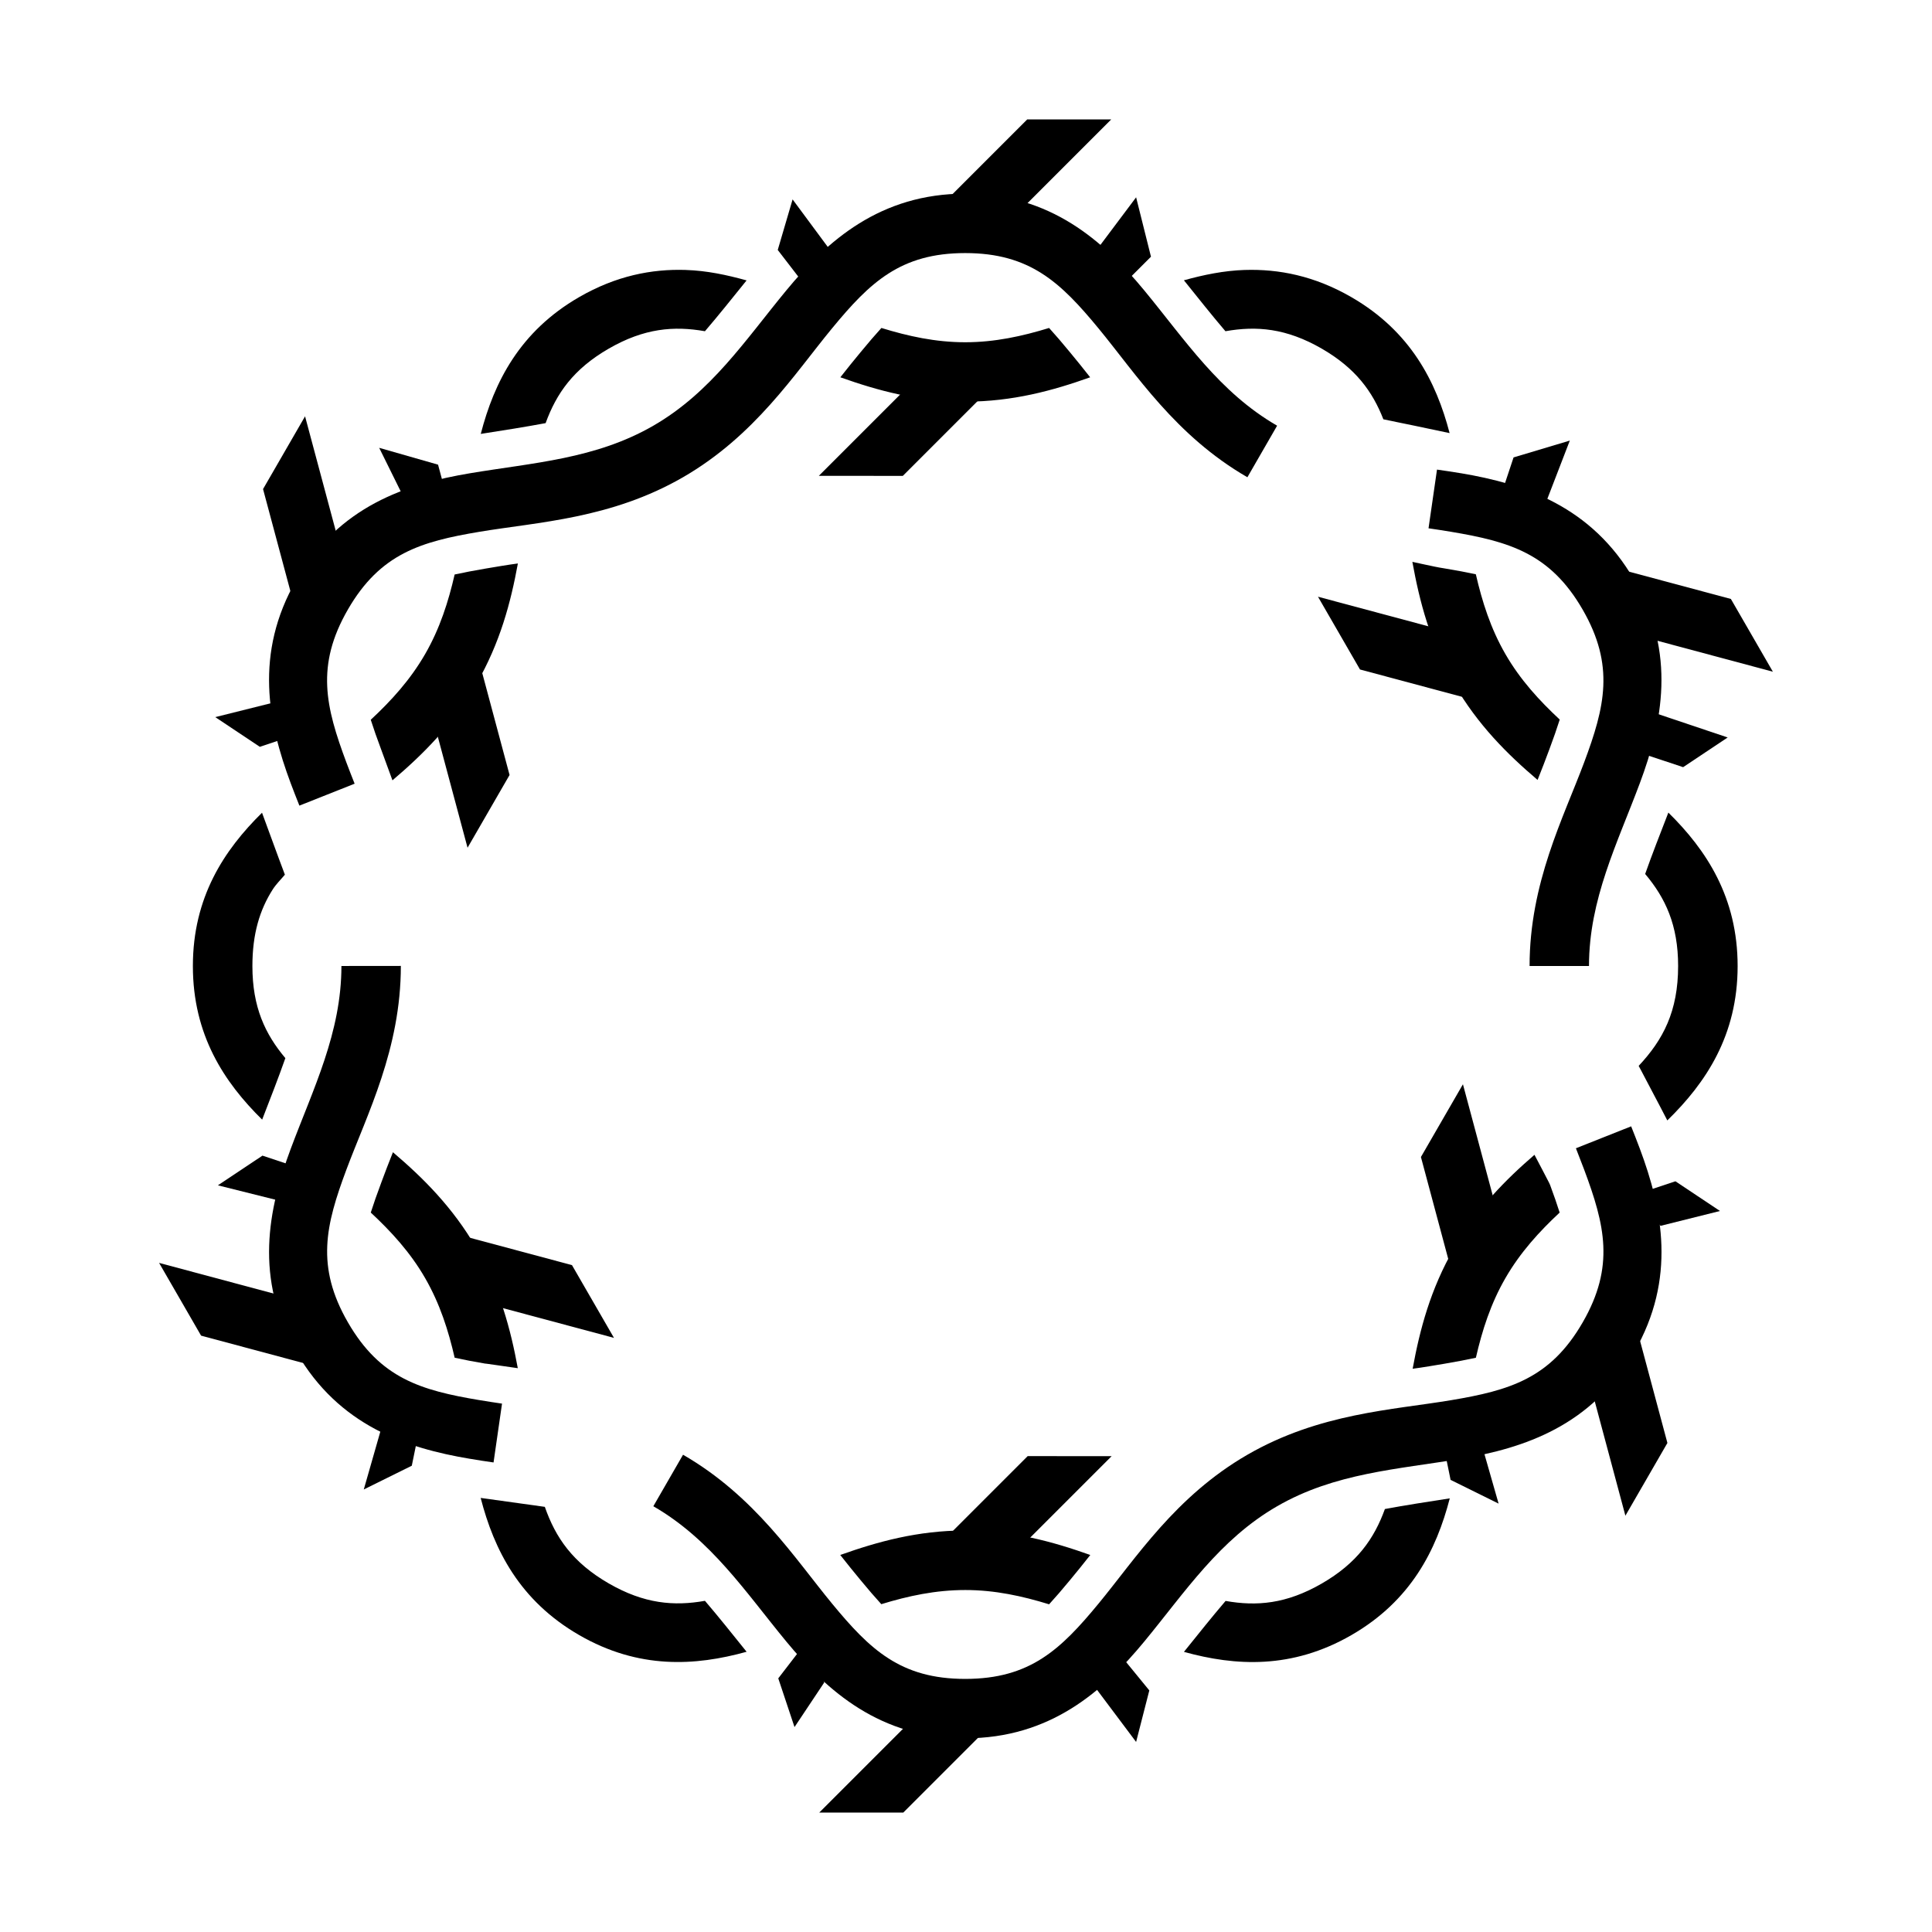<?xml version="1.0" encoding="UTF-8"?>
<!-- Uploaded to: ICON Repo, www.svgrepo.com, Generator: ICON Repo Mixer Tools -->
<svg fill="#000000" width="800px" height="800px" version="1.1" viewBox="144 144 512 512" xmlns="http://www.w3.org/2000/svg">
 <g>
  <path d="m416.22 175.65-21.988 21.988 11.133 11.133 33.117-33.117z"/>
  <path d="m383.26 270.11 21.984-21.988-11.133-11.133-33.117 33.117z"/>
  <path d="m213.71 273.61 8.047 30.031 15.207-4.074-12.121-45.238z"/>
  <path d="m279.04 349.38-8.047-30.035-15.207 4.074 12.121 45.242z"/>
  <path d="m197.29 497.96 30.035 8.047 4.074-15.207-45.238-12.121z"/>
  <path d="m295.58 479.27-30.035-8.047-4.074 15.207 45.238 12.121z"/>
  <path d="m383.38 624.35 21.984-21.988-11.133-11.133-33.117 33.117z"/>
  <path d="m416.34 529.89-21.988 21.988 11.133 11.133 33.117-33.117z"/>
  <path d="m585.88 526.4-8.047-30.035-15.207 4.074 12.121 45.242z"/>
  <path d="m520.56 450.62 8.047 30.035 15.207-4.074-12.121-45.238z"/>
  <path d="m602.7 302.73-30.035-8.047-4.074 15.207 45.238 12.121z"/>
  <path d="m504.41 321.42 30.035 8.047 4.074-15.207-45.238-12.121z"/>
  <path d="m350.11 210.24 3.938-13.395 10.219 13.809-6.285 9.809z"/>
  <path d="m449.02 212.03-3.938-15.742-11.809 15.742 7.871 7.871z"/>
  <path d="m350.25 588.78 4.305 12.914 7.871-11.809-3.938-11.809z"/>
  <path d="m448.58 591.98-3.5 13.656-11.809-15.746 3.938-11.809z"/>
  <path d="m217.49 462.06-15.742-3.934 11.809-7.871 11.809 3.934z"/>
  <path d="m325.74 215.54c-9.035-0.297-18.5 1.559-28.258 7.195-15.793 9.121-22.531 22.559-26.074 36.254 6.016-0.934 11.812-1.852 17.188-2.856 2.844-7.824 7.328-14.316 16.727-19.742 9.402-5.426 17.289-6.062 25.492-4.613 3.562-4.152 7.219-8.727 11.039-13.469-5.203-1.441-10.531-2.59-16.113-2.766zm148.12 0c-5.57 0.18-10.918 1.305-16.113 2.738 3.82 4.742 7.449 9.344 11.008 13.5 8.219-1.453 16.105-0.82 25.523 4.613 8.992 5.195 13.449 11.367 16.328 18.727 2.481 0.535 5.184 1.059 8.055 1.66 3.43 0.719 6.828 1.445 9.5 2-3.562-13.629-10.332-26.969-26.047-36.039-9.758-5.637-19.219-7.484-28.258-7.195zm-96.277 15.375c-1.707 1.875-3.441 3.902-5.473 6.367-1.543 1.875-3.734 4.539-5.41 6.703 9.859 3.512 20.57 6.457 33.117 6.457 12.547 0 23.234-2.941 33.086-6.457-1.676-2.16-3.867-4.832-5.41-6.703-2.031-2.465-3.762-4.492-5.473-6.367-7.082 2.172-14.359 3.785-22.23 3.785-7.871 0-15.113-1.605-22.203-3.785zm140.71 61.992c1.883 10.414 4.68 21.305 11.039 32.32 6.281 10.879 14.168 18.68 22.141 25.461 1.039-2.539 2.254-5.777 3.106-8.059 1.117-2.992 2-5.516 2.766-7.934-5.422-5.051-10.457-10.527-14.391-17.344-3.941-6.824-6.176-13.926-7.84-21.156-2.453-0.535-5.039-1.016-8.148-1.535-2.309-0.355-3.195-0.602-5.934-1.168-0.777-0.18-1.859-0.418-2.738-0.594zm-237.05 0.418c-2.723 0.355-6.144 0.953-8.547 1.352-3.137 0.535-5.742 1.031-8.211 1.57-1.66 7.215-3.91 14.316-7.84 21.125-3.945 6.828-8.957 12.32-14.391 17.375 0.766 2.41 1.652 4.922 2.766 7.902 0.273 0.73 1.902 5.211 2.984 8.148 8.016-6.809 15.949-14.652 22.262-25.586 6.277-10.875 9.094-21.594 10.977-31.887zm304.89 66.02c-2.195 5.672-4.332 11.109-6.148 16.266 5.367 6.379 8.734 13.52 8.734 24.383 0 12.031-3.988 19.574-10.457 26.477 0.23 0.418 0.414 0.762 0.645 1.203 1.895 3.582 3.789 7.184 5.289 10.055 0.645 1.23 1.176 2.254 1.66 3.195 10.203-9.949 18.633-22.516 18.633-40.898 0-18.227-8.273-30.762-18.359-40.684zm-372.69 0.031c-10.07 9.914-18.328 22.418-18.328 40.621v0.031c0 18.23 8.27 30.762 18.359 40.684 2.195-5.676 4.336-11.133 6.148-16.297-5.363-6.379-8.734-13.52-8.734-24.383 0-8.586 1.945-14.93 5.41-20.355 0.883-1.379 2.129-2.59 3.199-3.875-0.672-1.828-0.941-2.5-1.723-4.613-2.059-5.586-3.273-8.914-4.336-11.809zm34.688 89.977c-1.039 2.547-2.254 5.801-3.106 8.086-1.117 2.992-2 5.488-2.766 7.902 5.422 5.051 10.457 10.527 14.391 17.344 3.934 6.816 6.176 13.902 7.84 21.125 2.453 0.535 5.035 1.047 8.148 1.57h0.062c-0.574-0.117 4.75 0.668 8.52 1.203-1.887-10.254-4.695-20.934-10.945-31.766-6.269-10.859-14.172-18.684-22.141-25.461zm302.52 0.68c-7.68 6.625-15.262 14.277-21.309 24.754-6.285 10.887-9.094 21.645-10.977 31.949 2.723-0.355 6.148-0.953 8.547-1.352 3.137-0.535 5.742-1.023 8.211-1.57 1.66-7.227 3.906-14.309 7.84-21.125 3.93-6.805 8.949-12.297 14.359-17.344-0.707-2.227-1.516-4.582-2.523-7.289-0.094-0.238-0.176-0.418-0.277-0.613-0.402-0.793-1.008-1.953-1.723-3.32-0.59-1.129-1.438-2.731-2.152-4.09zm-279.27 90.93c3.539 13.727 10.285 27.211 26.105 36.348 15.785 9.113 30.746 8.207 44.371 4.426-3.82-4.75-7.473-9.34-11.039-13.5-8.211 1.453-16.09 0.809-25.492-4.613-9.621-5.551-14.121-12.207-16.941-20.293-2.523-0.355-3.277-0.477-6.18-0.863-4.898-0.668-7.766-1.07-10.824-1.504zm256.82 0.117c-6.019 0.934-11.809 1.82-17.188 2.828-2.848 7.832-7.328 14.316-16.727 19.742-9.406 5.434-17.285 6.066-25.492 4.613-3.559 4.16-7.219 8.754-11.039 13.5 13.629 3.773 28.617 4.652 44.402-4.457 15.785-9.113 22.496-22.535 26.047-36.223zm-128.41 8.516c-12.566 0-23.258 2.977-33.117 6.488 1.688 2.172 3.891 4.856 5.441 6.734 2.019 2.453 3.742 4.438 5.441 6.305 7.098-2.18 14.379-3.75 22.262-3.75 7.871 0 15.113 1.605 22.203 3.785 1.711-1.867 3.441-3.875 5.473-6.336 1.551-1.879 3.758-4.559 5.441-6.734-9.871-3.516-20.586-6.488-33.148-6.488z"/>
  <path d="m216.79 330.11-15.742 3.934 11.809 7.871 11.809-3.934z"/>
  <path d="m260.09 267.14-15.602-4.461 6.289 12.723 12.195 2.492z"/>
  <path d="m244.87 523.12-4.465 15.605 12.723-6.293 2.496-12.195z"/>
  <path d="m584.07 468.86 15.742-3.934-11.809-7.871-11.809 3.934z"/>
  <path d="m582.37 332.89 19.484 6.547-11.809 7.871-11.809-3.934z"/>
  <path d="m545.11 265.22 14.906-4.461-6.984 18.113-11.5-2.898z"/>
  <path d="m536.68 526.87 4.465 15.602-12.723-6.289-2.496-12.195z"/>
  <path d="m399.79 195.32c-22.535 0-36.57 12.496-47.418 25.645-10.848 13.148-19.93 27.016-35.238 35.855-15.312 8.84-31.836 9.789-48.648 12.609-16.809 2.82-34.672 8.715-45.941 28.23-11.27 19.516-7.473 37.938-1.508 53.906 0.746 1.992 1.523 3.965 2.305 5.934l14.637-5.812c-0.762-1.918-1.492-3.785-2.184-5.629-5.496-14.711-8.184-25.66 0.398-40.527s19.383-18.008 34.871-20.602c15.488-2.594 34.863-3.438 53.938-14.453 19.07-11.012 29.52-27.367 39.516-39.484 9.992-12.113 18.102-19.926 35.27-19.926s25.309 7.812 35.301 19.926c9.992 12.113 20.41 28.473 39.484 39.484l7.875-13.664c-15.312-8.84-24.363-22.703-35.211-35.855-10.844-13.148-24.91-25.645-47.445-25.645zm125.03 73.125-2.246 15.559c2.023 0.297 4.027 0.594 5.996 0.93 15.469 2.594 26.262 5.75 34.84 20.602 8.582 14.867 5.894 25.816 0.398 40.527-5.496 14.711-14.453 31.914-14.453 53.938h15.742c0-17.68 7.504-32.465 13.469-48.434s9.762-34.391-1.508-53.906c-11.266-19.516-29.129-25.441-45.941-28.258h-0.031c-2.07-0.355-4.156-0.648-6.273-0.957zm-290.34 131.55c0 17.68-7.473 32.492-13.438 48.461s-9.762 34.359 1.508 53.875c11.266 19.516 29.129 25.441 45.941 28.258h0.031c2.07 0.355 4.156 0.68 6.273 0.977l2.246-15.59c-2.012-0.297-4.008-0.594-5.965-0.93h-0.031c-15.473-2.594-26.262-5.742-34.84-20.602-8.582-14.867-5.894-25.789-0.398-40.5 5.496-14.711 14.422-31.945 14.422-53.965zm341.79 42.496-14.637 5.812c0.762 1.918 1.492 3.812 2.184 5.66 5.488 14.695 8.18 25.641-0.398 40.5-8.582 14.867-19.383 18.004-34.871 20.602-15.488 2.594-34.895 3.438-53.965 14.453-19.07 11.012-29.492 27.371-39.484 39.484-9.992 12.113-18.133 19.926-35.301 19.926-17.168 0-25.277-7.812-35.27-19.926-9.992-12.113-20.441-28.473-39.516-39.484l-7.871 13.652c15.312 8.84 24.395 22.707 35.238 35.855 10.848 13.148 24.883 25.645 47.418 25.645 22.535 0 36.602-12.496 47.449-25.645 10.848-13.148 19.898-27.016 35.207-35.855 15.312-8.84 31.867-9.758 48.676-12.578 16.812-2.82 34.672-8.746 45.941-28.258 11.27-19.516 7.473-37.938 1.508-53.906-0.746-1.992-1.523-3.965-2.305-5.938z"/>
 </g>
</svg>